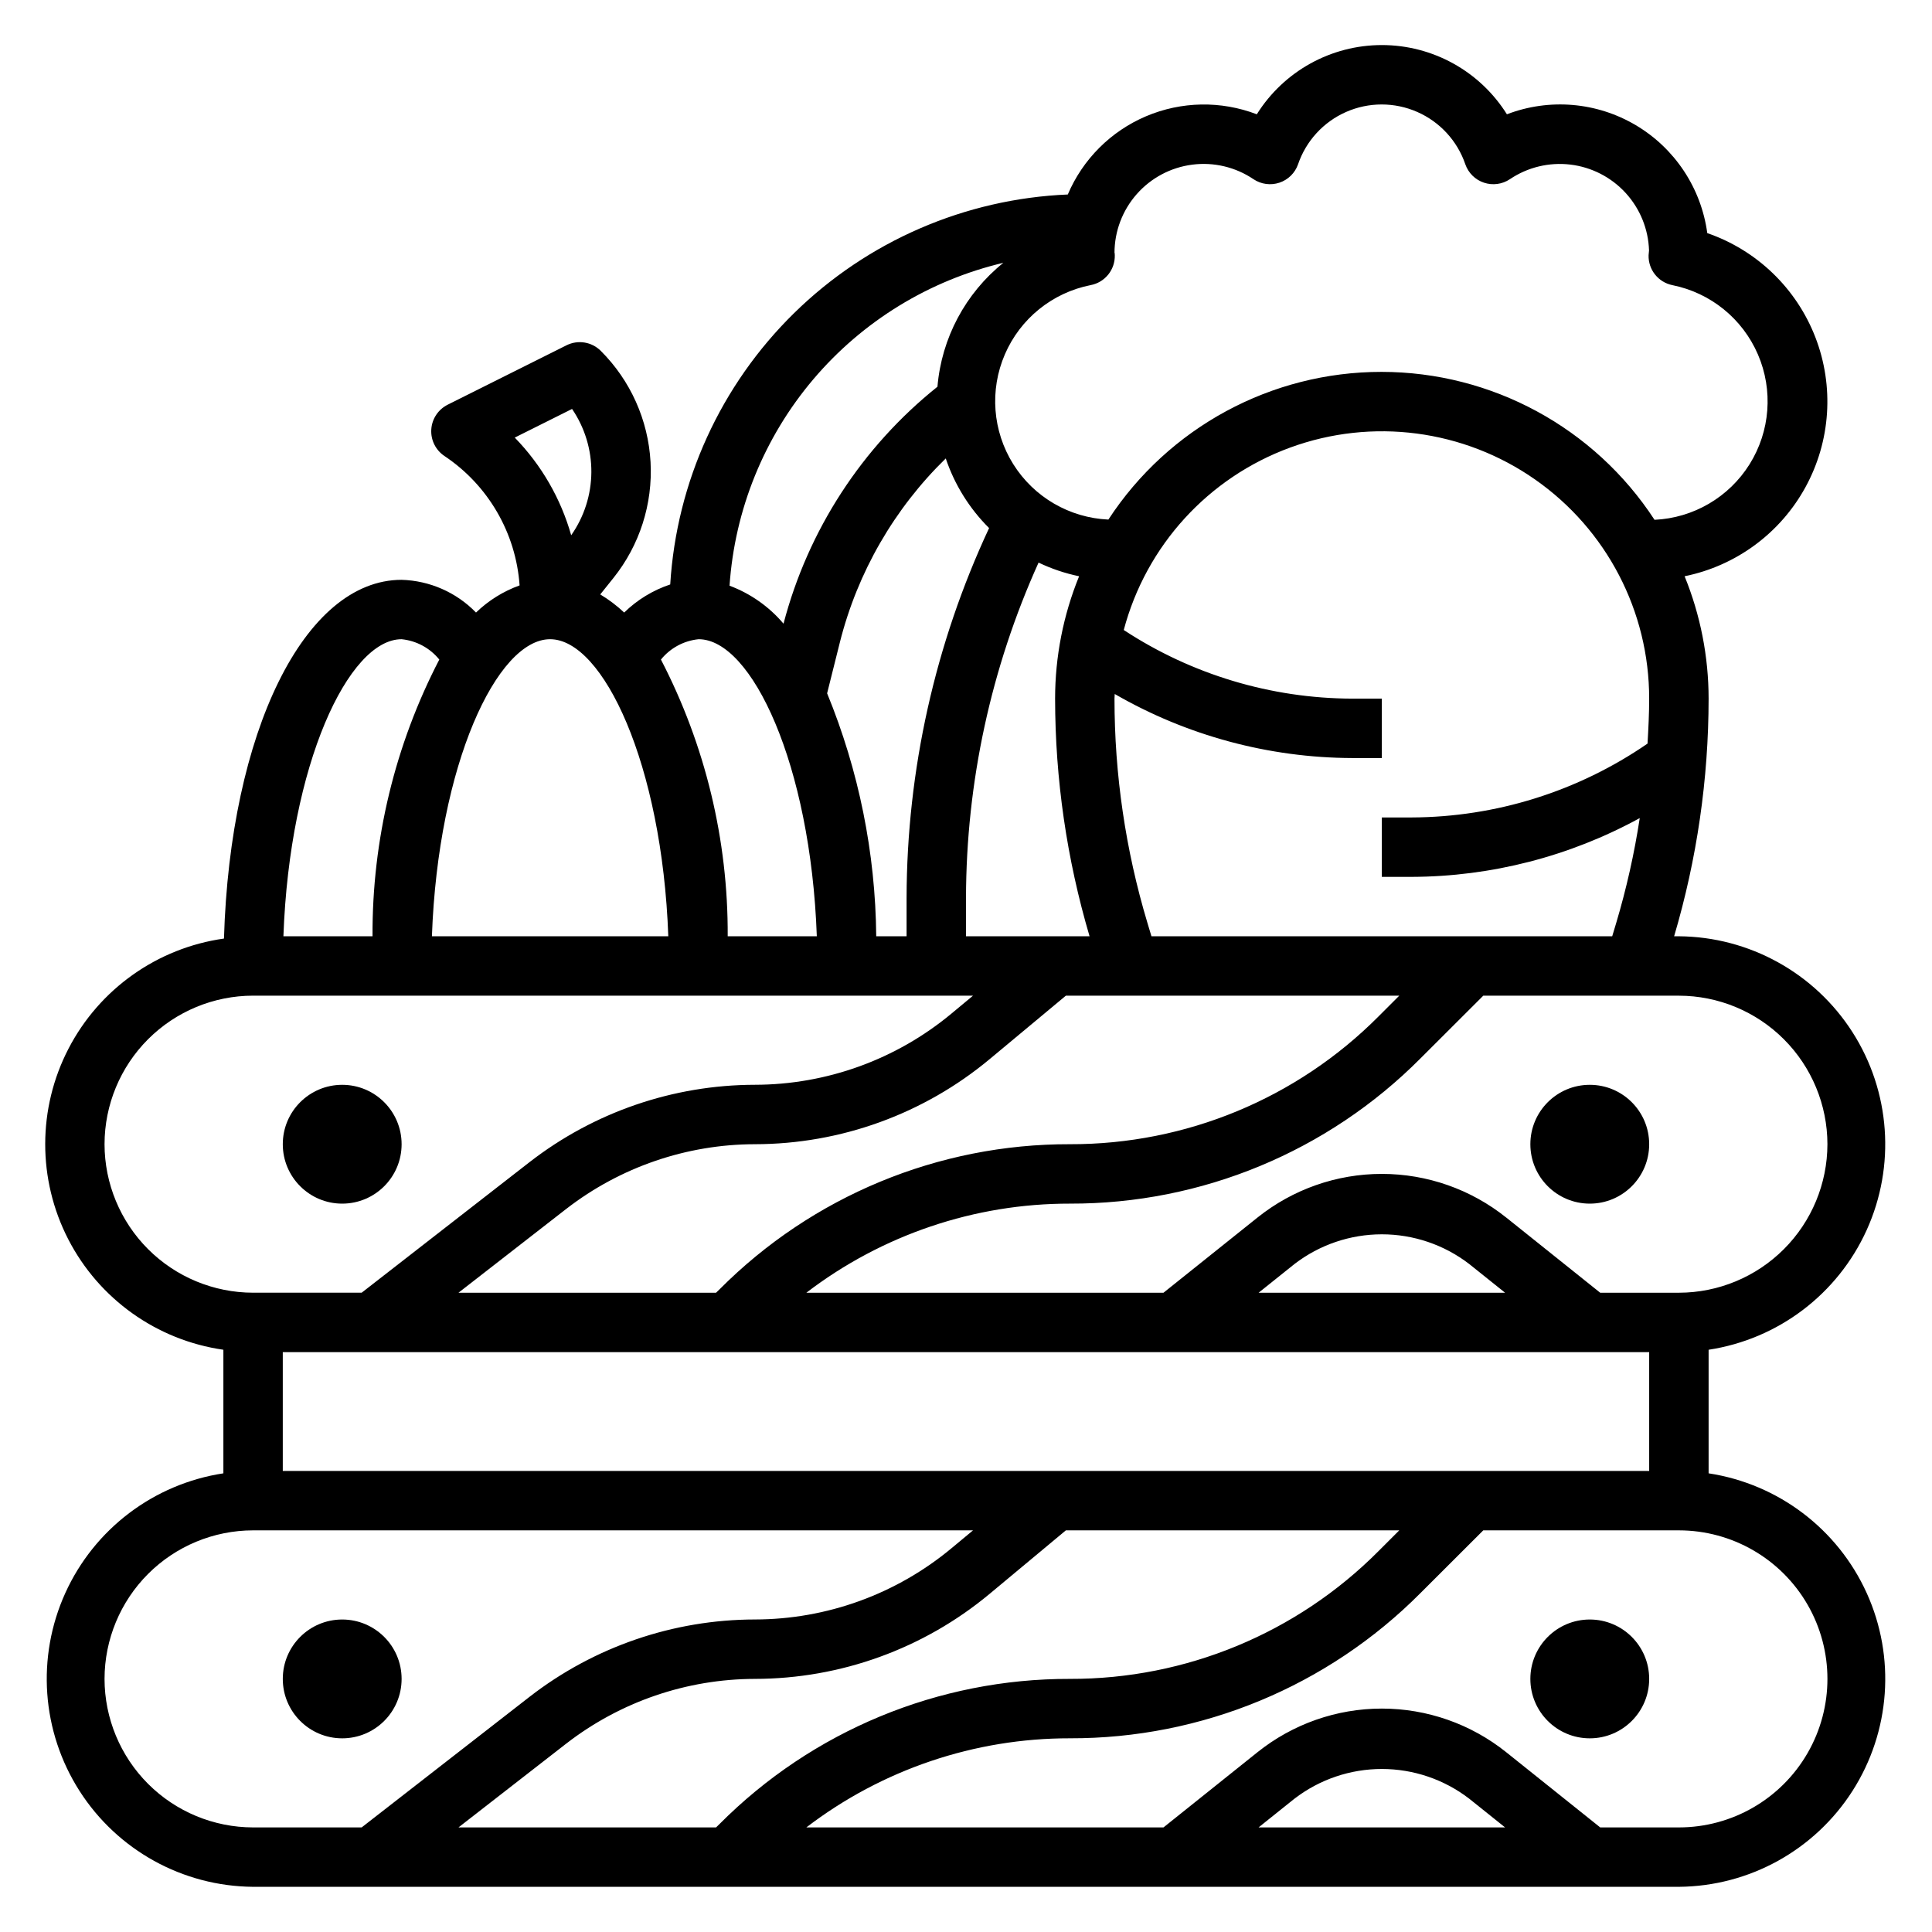 <?xml version="1.0" encoding="UTF-8"?>
<!-- Uploaded to: ICON Repo, www.iconrepo.com, Generator: ICON Repo Mixer Tools -->
<svg fill="#000000" width="800px" height="800px" version="1.1" viewBox="144 144 512 512" xmlns="http://www.w3.org/2000/svg">
 <g>
  <path d="m596.8 534.45v-32.75c18.434-2.805 34.199-14.746 41.895-31.734 7.695-16.984 6.277-36.711-3.766-52.422-10.047-15.711-27.355-25.277-46.004-25.422h-1.266c6.047-20.445 9.125-41.652 9.141-62.977-0.008-11.117-2.164-22.133-6.363-32.43 13.637-2.769 25.355-11.406 32.035-23.613 6.68-12.203 7.641-26.73 2.625-39.707-5.019-12.977-15.5-23.082-28.652-27.617-1.609-11.922-8.582-22.457-18.93-28.594s-22.934-7.203-34.168-2.894c-7.152-11.414-19.672-18.348-33.141-18.348s-25.992 6.934-33.141 18.348c-9.477-3.633-19.992-3.449-29.336 0.516s-16.781 11.398-20.754 20.738c-27.234 1.148-53.074 12.348-72.531 31.434-19.461 19.086-31.156 44.703-32.828 71.91-4.578 1.523-8.754 4.07-12.203 7.445-1.934-1.824-4.059-3.434-6.344-4.801l3.488-4.352c6.957-8.684 10.461-19.633 9.844-30.742-0.617-11.109-5.312-21.598-13.191-29.457-2.394-2.394-6.055-2.988-9.082-1.473l-31.488 15.742v0.004c-2.512 1.254-4.168 3.75-4.344 6.551-0.176 2.805 1.156 5.484 3.492 7.043 11.586 7.731 18.938 20.395 19.91 34.289-4.316 1.555-8.254 4.008-11.551 7.195-5.191-5.348-12.266-8.457-19.719-8.672-25.797 0-45.453 40.398-47.074 95.07-17.648 2.481-33.004 13.355-41.203 29.18-8.199 15.824-8.227 34.641-0.074 50.492 8.152 15.848 23.477 26.766 41.121 29.297v32.75c-18.438 2.809-34.203 14.75-41.898 31.734-7.695 16.984-6.277 36.711 3.766 52.422 10.047 15.715 27.355 25.277 46.004 25.422h377.86c18.648-0.145 35.957-9.707 46.004-25.422 10.043-15.711 11.461-35.438 3.766-52.422-7.695-16.984-23.461-28.926-41.895-31.734zm-263.04 93.836h-68.258l28.551-22.207h0.004c14.309-11.09 31.891-17.121 49.992-17.156 22.723-0.023 44.723-7.988 62.191-22.52l20.223-16.84h88.355l-5.512 5.512c-21.641 21.742-51.078 33.93-81.758 33.848-34.859-0.09-68.309 13.77-92.891 38.488zm-114.82-94.465v-31.488h362.11v31.488zm157.27-141.7c-0.207-22.094-4.625-43.945-13.016-64.383l3.402-13.602v-0.004c4.676-18.488 14.383-35.324 28.039-48.641 2.344 6.961 6.277 13.277 11.484 18.453-14.328 30.688-21.793 64.137-21.867 98.008v10.168zm23.789-10.168c0.062-30.648 6.617-60.93 19.23-88.859 3.422 1.637 7.031 2.852 10.746 3.621-4.199 10.297-6.359 21.312-6.363 32.43 0.016 21.324 3.094 42.531 9.133 62.977h-32.746zm26.465 25.914h88.355l-5.512 5.512c-21.641 21.742-51.078 33.93-81.758 33.848-34.859-0.09-68.309 13.77-92.891 38.488l-0.898 0.871h-68.258l28.551-22.207h0.004c14.309-11.086 31.891-17.121 49.992-17.152 22.723-0.023 44.723-7.992 62.191-22.523zm51.082 78.719 9.539-7.637c6.633-5.086 14.762-7.844 23.121-7.844s16.488 2.758 23.121 7.844l9.539 7.637zm150.74-39.359c-0.016 10.434-4.164 20.438-11.543 27.816s-17.383 11.531-27.82 11.543h-20.852l-24.906-19.926v0.004c-9.355-7.488-20.98-11.57-32.961-11.57s-23.605 4.082-32.961 11.57l-24.906 19.922h-94.645c20.051-15.344 44.605-23.648 69.855-23.613 34.859 0.09 68.309-13.77 92.891-38.488l16.641-16.617h51.844c10.438 0.012 20.441 4.164 27.82 11.543 7.379 7.379 11.527 17.383 11.543 27.816zm-179.14-55.105-1.078-3.59c-5.781-19.266-8.719-39.27-8.715-59.387 0-0.418 0.055-0.789 0.062-1.227 19.133 11.043 40.82 16.891 62.914 16.973h7.871v-15.746h-7.871c-21.512-0.066-42.535-6.387-60.52-18.184 5.922-22.355 22.395-40.41 44.113-48.355 21.723-7.949 45.957-4.781 64.906 8.477 18.953 13.258 30.234 34.934 30.219 58.062 0 3.984-0.203 7.949-0.434 11.91v0.004c-18.398 12.676-40.199 19.5-62.543 19.574h-7.871v15.742h7.871v0.004c21.145-0.066 41.938-5.422 60.48-15.578-1.434 9.375-3.512 18.641-6.219 27.73l-1.078 3.59zm-9.715-180.5c0-0.434-0.047-0.789-0.078-0.559-0.004-5.742 2.09-11.293 5.883-15.605 3.793-4.312 9.027-7.094 14.727-7.824 5.695-0.734 11.465 0.637 16.223 3.852 2.023 1.355 4.559 1.695 6.871 0.926 2.309-0.77 4.133-2.562 4.938-4.863 2.117-6.207 6.738-11.246 12.742-13.883 6.008-2.641 12.844-2.641 18.848 0 6.008 2.637 10.629 7.676 12.746 13.883 0.805 2.301 2.629 4.094 4.938 4.863 2.309 0.77 4.848 0.43 6.871-0.926 4.699-3.168 10.379-4.539 16.008-3.871 5.625 0.664 10.828 3.332 14.656 7.508 3.828 4.18 6.031 9.594 6.207 15.258-0.039 0.293-0.102 0.945-0.117 1.242-0.113 3.828 2.547 7.18 6.297 7.941 10.117 2.027 18.594 8.891 22.676 18.367 4.086 9.473 3.262 20.348-2.207 29.094-5.469 8.75-14.887 14.254-25.191 14.73-15.949-24.445-43.16-39.191-72.352-39.203-29.188-0.012-56.414 14.707-72.383 39.141-10.309-0.457-19.738-5.949-25.215-14.695-5.477-8.746-6.305-19.625-2.211-29.098 4.09-9.473 12.578-16.328 22.703-18.336 3.801-0.707 6.523-4.074 6.422-7.941zm-29.527 2.023c-10.07 8.098-16.383 19.965-17.469 32.84-20 15.996-34.309 38.02-40.793 62.797-3.828-4.523-8.754-7.988-14.305-10.066 1.371-20.145 9.156-39.32 22.215-54.719 13.059-15.398 30.703-26.207 50.352-30.852zm-80.762 99.754c14.066 0 29.684 33.172 31.324 78.719h-23.617c0.129-25.516-5.945-50.68-17.695-73.328 2.477-3.059 6.074-5 9.988-5.391zm-33.543-61.023h0.004c3.367 4.941 5.152 10.789 5.113 16.77-0.043 5.981-1.906 11.809-5.344 16.703-2.758-9.738-7.898-18.633-14.957-25.883zm-5.816 61.023c14.066 0 29.684 33.172 31.324 78.719h-62.645c1.637-45.547 17.254-78.719 31.32-78.719zm-39.359 0c3.918 0.387 7.519 2.332 9.996 5.391-11.75 22.648-17.824 47.812-17.695 73.328h-23.617c1.633-45.547 17.25-78.719 31.316-78.719zm-78.719 133.82c0.012-10.434 4.164-20.438 11.539-27.816 7.379-7.379 17.387-11.531 27.82-11.543h190.8l-5.684 4.723c-14.641 12.188-33.086 18.871-52.137 18.895-21.605 0.031-42.59 7.231-59.668 20.465l-44.531 34.637h-28.781c-10.434-0.012-20.441-4.164-27.82-11.543-7.375-7.379-11.527-17.383-11.539-27.816zm0 141.7c0.012-10.434 4.164-20.438 11.539-27.816 7.379-7.379 17.387-11.531 27.82-11.543h190.8l-5.684 4.723c-14.641 12.188-33.086 18.871-52.137 18.895-21.605 0.035-42.59 7.231-59.668 20.465l-44.531 34.641h-28.781c-10.434-0.016-20.441-4.164-27.82-11.543-7.375-7.379-11.527-17.383-11.539-27.82zm305.84 39.359 9.539-7.637v0.004c6.633-5.09 14.762-7.848 23.121-7.848s16.488 2.758 23.121 7.848l9.539 7.637zm111.38 0.004h-20.852l-24.906-19.926c-9.355-7.488-20.98-11.566-32.961-11.566s-23.605 4.078-32.961 11.566l-24.906 19.926h-94.645c20.051-15.348 44.605-23.648 69.855-23.617 34.859 0.09 68.309-13.77 92.891-38.488l16.641-16.617h51.844c14.062 0 27.059 7.504 34.09 19.68 7.031 12.18 7.031 27.184 0 39.359-7.031 12.18-20.027 19.684-34.09 19.684z"/>
  <path d="m250.43 447.23c0 8.695-7.047 15.746-15.742 15.746s-15.746-7.051-15.746-15.746c0-8.695 7.051-15.742 15.746-15.742s15.742 7.047 15.742 15.742"/>
  <path d="m581.05 447.23c0 8.695-7.047 15.746-15.742 15.746s-15.746-7.051-15.746-15.746c0-8.695 7.051-15.742 15.746-15.742s15.742 7.047 15.742 15.742"/>
  <path d="m250.43 588.93c0 8.695-7.047 15.746-15.742 15.746s-15.746-7.051-15.746-15.746c0-8.695 7.051-15.742 15.746-15.742s15.742 7.047 15.742 15.742"/>
  <path d="m581.05 588.93c0 8.695-7.047 15.746-15.742 15.746s-15.746-7.051-15.746-15.746c0-8.695 7.051-15.742 15.746-15.742s15.742 7.047 15.742 15.742"/>
 </g>
</svg>